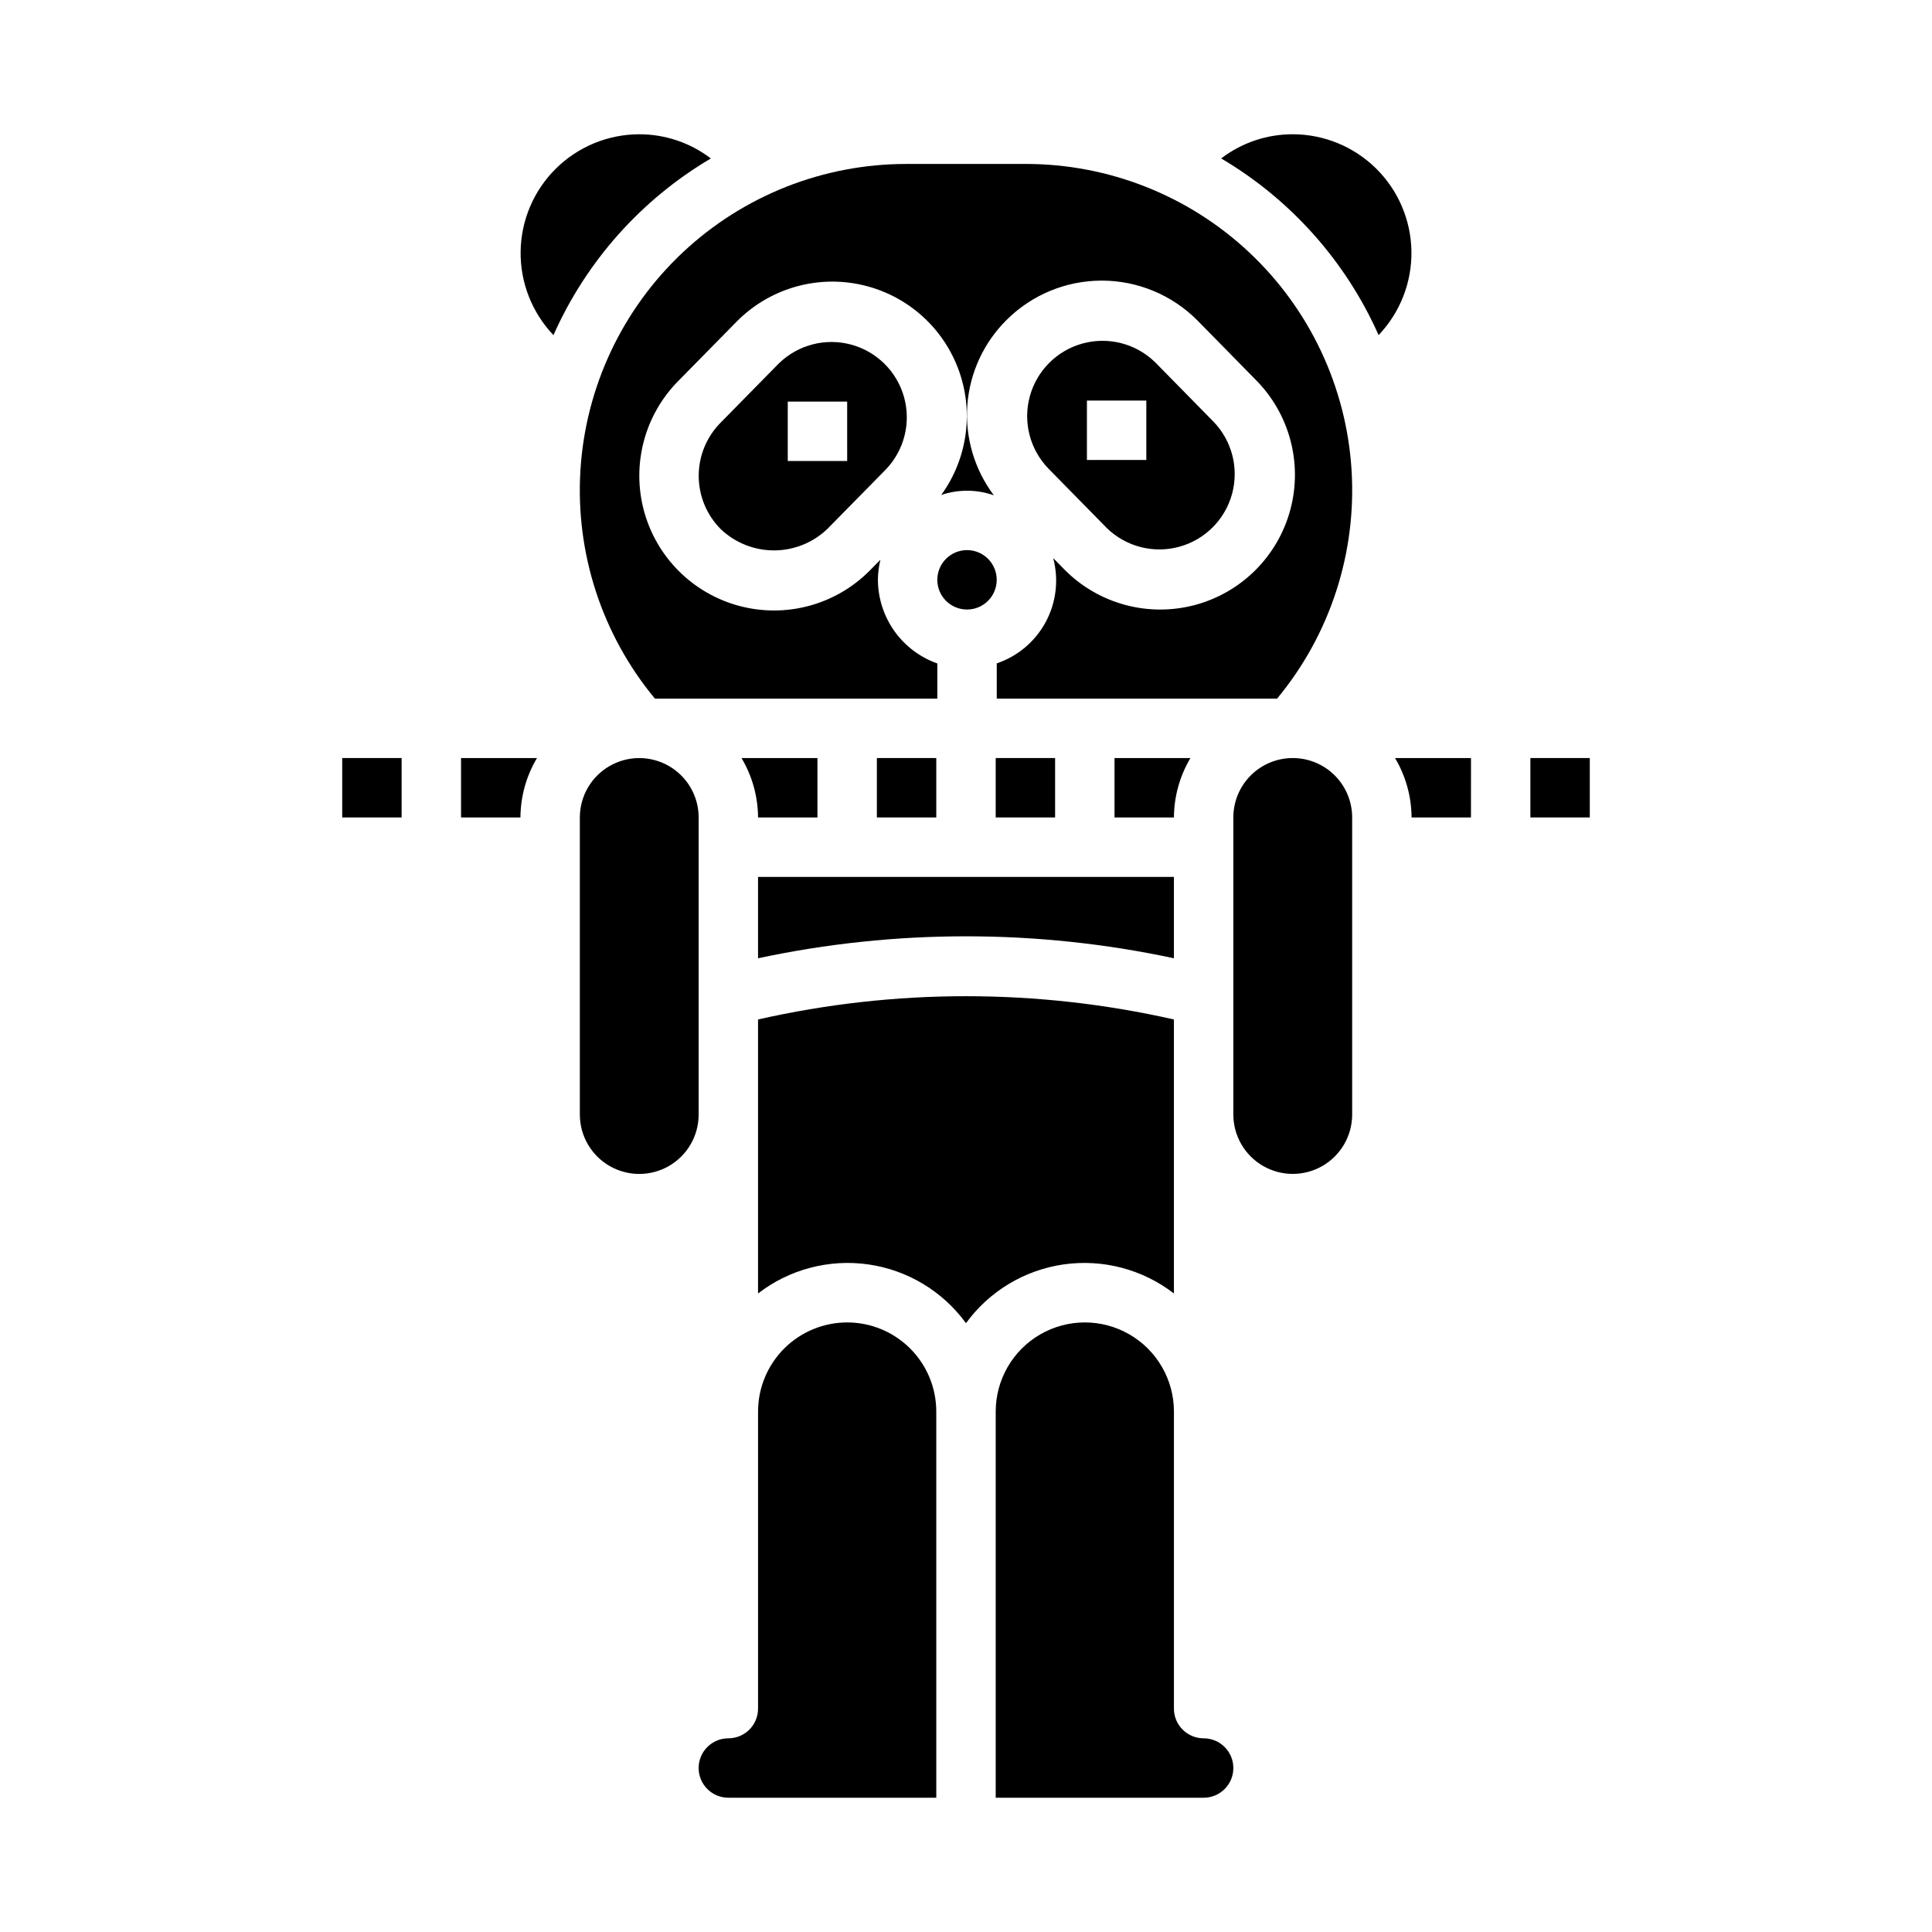 <?xml version="1.0" encoding="UTF-8"?>
<!-- Uploaded to: SVG Repo, www.svgrepo.com, Generator: SVG Repo Mixer Tools -->
<svg fill="#000000" width="800px" height="800px" version="1.1" viewBox="144 144 512 512" xmlns="http://www.w3.org/2000/svg">
 <g>
  <path d="m344.89 397.95c36.328-7.758 73.883-7.758 110.21 0v-21.562h-110.21z"/>
  <path d="m408.14 297.66c0 4.348-3.523 7.871-7.871 7.871-4.348 0-7.871-3.523-7.871-7.871 0-4.348 3.523-7.875 7.871-7.875 4.348 0 7.871 3.527 7.871 7.875"/>
  <path d="m407.87 344.89h15.742v15.742h-15.742z"/>
  <path d="m459.48 344.89h-20.121v15.742h15.742c0.035-5.543 1.543-10.977 4.379-15.742z"/>
  <path d="m368.51 494.46c-6.266 0-12.273 2.488-16.699 6.918-4.43 4.43-6.918 10.438-6.918 16.699v78.723c0 2.086-0.828 4.09-2.305 5.566-1.477 1.473-3.481 2.305-5.566 2.305-4.348 0-7.875 3.523-7.875 7.871 0 4.348 3.527 7.871 7.875 7.871h55.105l-0.004-102.34c0-6.262-2.488-12.27-6.914-16.699-4.43-4.43-10.438-6.918-16.699-6.918z"/>
  <path d="m376.38 344.89h15.742v15.742h-15.742z"/>
  <path d="m234.69 344.89h15.742v15.742h-15.742z"/>
  <path d="m329.15 360.64c0-5.625-3-10.82-7.871-13.633s-10.871-2.812-15.742 0-7.871 8.008-7.871 13.633v78.723c0 5.625 3 10.82 7.871 13.633s10.871 2.812 15.742 0 7.871-8.008 7.871-13.633z"/>
  <path d="m266.18 360.64h15.742c0.031-5.543 1.543-10.977 4.379-15.742h-20.121z"/>
  <path d="m332.38 185.99c-5.449-4.16-12.117-6.414-18.973-6.406-8.262 0.012-16.184 3.269-22.062 9.07-5.883 5.801-9.246 13.68-9.371 21.938-0.125 8.262 2.996 16.238 8.699 22.215 8.691-19.566 23.27-35.93 41.707-46.816z"/>
  <path d="m344.89 360.64h15.742v-15.742h-20.121c2.836 4.766 4.348 10.199 4.379 15.742z"/>
  <path d="m350.46 240.25-15.422 15.691c-3.75 3.746-5.863 8.828-5.871 14.129-0.008 5.301 2.086 10.387 5.824 14.145 3.805 3.625 8.859 5.648 14.113 5.648 5.254 0 10.309-2.023 14.113-5.648l15.422-15.68 0.047-0.047c4.914-5.066 6.781-12.352 4.922-19.16-1.863-6.809-7.184-12.125-13.988-13.988-6.809-1.863-14.094 0.008-19.16 4.918zm18.051 25.926h-15.746v-15.746h15.742z"/>
  <path d="m486.59 179.58c-6.856-0.008-13.523 2.246-18.969 6.406 18.438 10.883 33.023 27.25 41.719 46.816 5.703-5.977 8.828-13.957 8.703-22.219-0.129-8.262-3.496-16.141-9.379-21.941-5.883-5.797-13.812-9.055-22.074-9.062z"/>
  <path d="m455.1 486.8v-72.629c-36.273-8.223-73.93-8.223-110.21 0v72.613c8.297-6.406 18.836-9.184 29.215-7.703 10.379 1.484 19.715 7.102 25.891 15.574 6.172-8.473 15.508-14.09 25.887-15.574 10.379-1.48 20.918 1.297 29.215 7.703z"/>
  <path d="m518.08 360.64h15.742l0.004-15.742h-20.121c2.832 4.766 4.344 10.199 4.375 15.742z"/>
  <path d="m549.57 344.89h15.742v15.742h-15.742z"/>
  <path d="m421.92 268.26 15.461 15.742c5.078 4.902 12.367 6.758 19.172 4.883 6.805-1.875 12.109-7.203 13.961-14.016 1.848-6.812-0.035-14.094-4.957-19.152l-15.516-15.801-0.004 0.004c-5.074-4.902-12.363-6.758-19.168-4.883-6.805 1.875-12.113 7.203-13.961 14.016-1.852 6.809 0.035 14.094 4.957 19.152zm10.125-18.105h15.742v15.742h-15.742z"/>
  <path d="m486.59 344.89c-4.176 0-8.18 1.66-11.133 4.609-2.953 2.953-4.609 6.957-4.609 11.133v78.723c0 5.625 3 10.82 7.871 13.633s10.871 2.812 15.742 0c4.875-2.812 7.875-8.008 7.875-13.633v-78.723c0-4.176-1.66-8.18-4.613-11.133-2.953-2.949-6.957-4.609-11.133-4.609z"/>
  <path d="m462.98 604.67c-4.348 0-7.875-3.523-7.875-7.871v-78.723c0-8.438-4.5-16.234-11.809-20.453-7.305-4.219-16.309-4.219-23.613 0-7.309 4.219-11.809 12.016-11.809 20.453v102.34h55.105c4.348 0 7.871-3.523 7.871-7.871 0-4.348-3.523-7.871-7.871-7.871z"/>
  <path d="m415.74 187.45h-31.488c-22.02-0.023-43.223 8.352-59.281 23.418-16.059 15.07-25.766 35.695-27.145 57.672-1.375 21.977 5.684 43.652 19.734 60.605h74.84v-9.32c-4.59-1.621-8.562-4.621-11.383-8.59-2.816-3.969-4.34-8.711-4.363-13.574 0.016-1.797 0.238-3.582 0.664-5.324l-2.922 2.969c-9.012 9.027-22.152 12.562-34.477 9.273-12.324-3.289-21.957-12.906-25.27-25.223s0.195-25.469 9.207-34.496l15.422-15.688c8.508-8.574 20.777-12.258 32.602-9.781 11.82 2.473 21.586 10.766 25.938 22.031 4.356 11.266 2.707 23.973-4.379 33.754 4.527-1.531 9.434-1.5 13.941 0.086-5.148-6.84-7.644-15.312-7.027-23.852 0.617-8.535 4.305-16.562 10.379-22.594 6.699-6.691 15.781-10.449 25.246-10.449 9.469 0 18.547 3.758 25.246 10.449l15.516 15.801c9.012 9.027 12.52 22.18 9.203 34.496-3.312 12.316-12.949 21.93-25.273 25.219-12.324 3.285-25.465-0.25-34.477-9.281l-3.086-3.148c1.516 5.68 0.812 11.727-1.965 16.906-2.777 5.18-7.422 9.113-12.992 10.992v9.344h74.289c14.055-16.953 21.109-38.629 19.734-60.609-1.379-21.977-11.086-42.602-27.148-57.672-16.059-15.066-37.262-23.441-59.285-23.414z"/>
 </g>
</svg>
